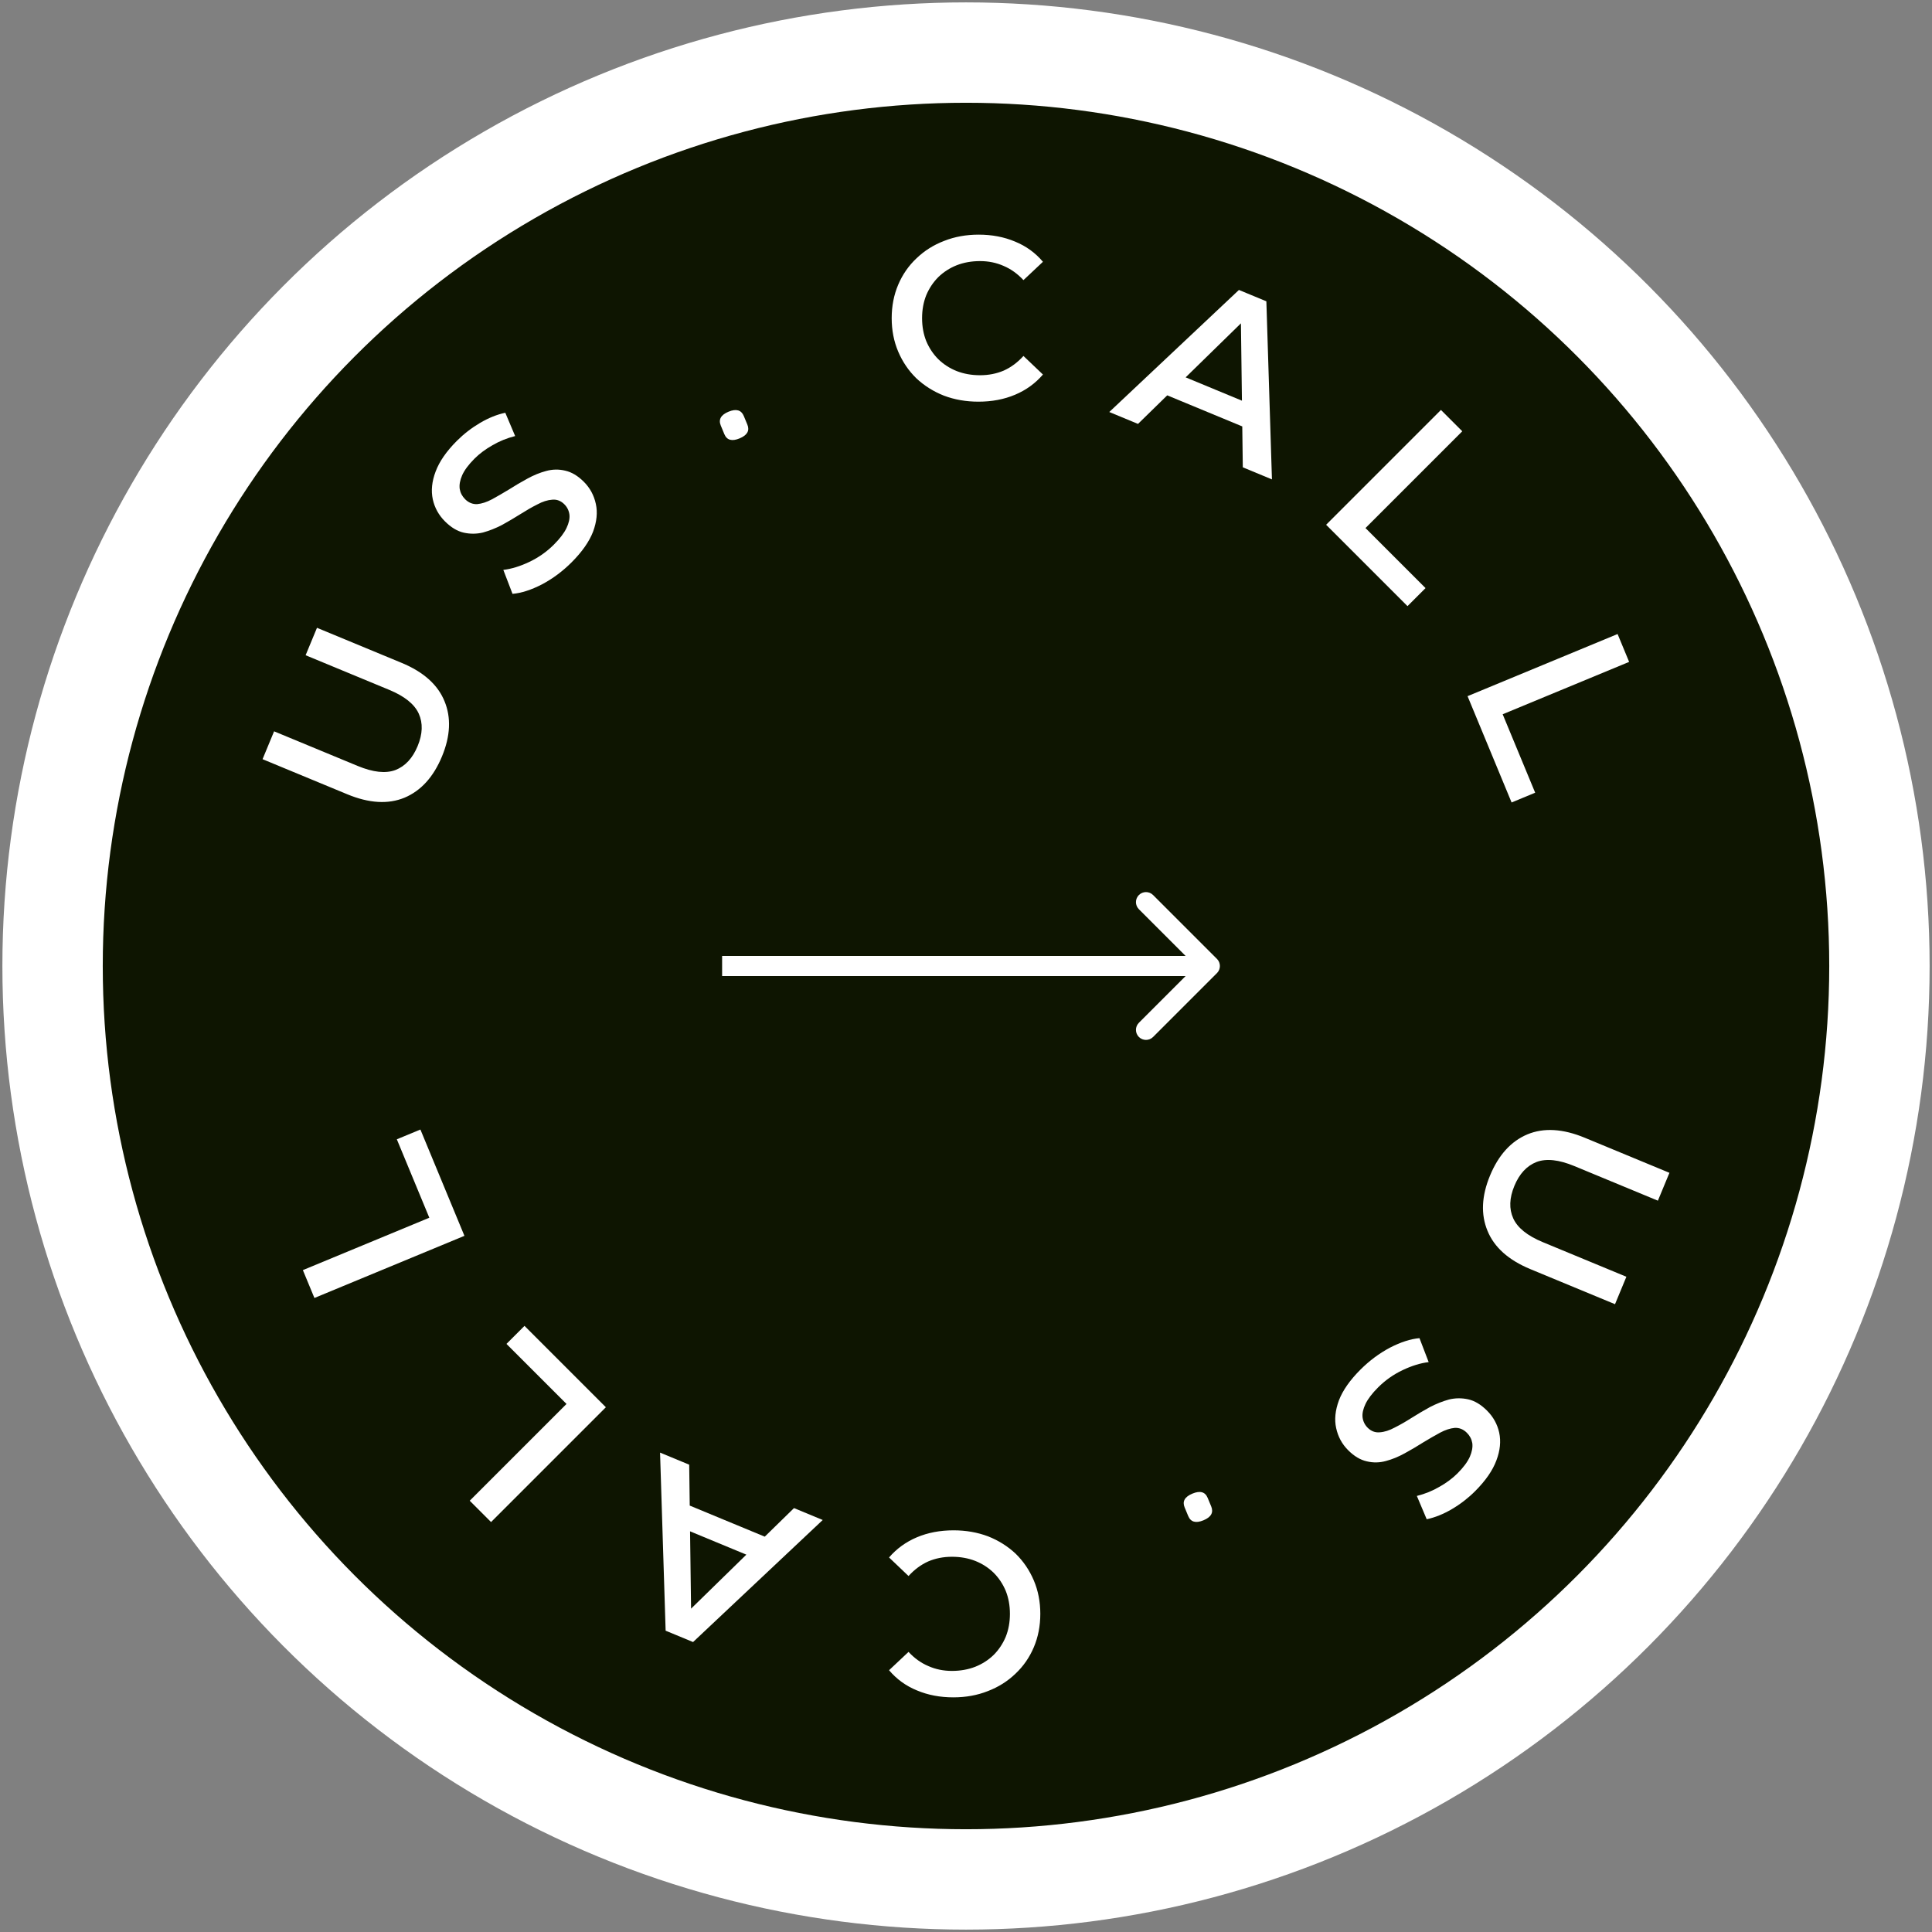 <svg width="188" height="188" viewBox="0 0 188 188" fill="none" xmlns="http://www.w3.org/2000/svg">
<rect x="0" y="0" width="188" height="188" fill="#808080" stroke="none"/>
<circle cx="94" cy="94" r="88.884" fill="#0E1501" stroke="white" stroke-width="9.767"/>
<path d="M92.788 148.914C93.992 148.914 95.113 149.11 96.152 149.501C97.175 149.907 98.07 150.471 98.838 151.194C99.59 151.931 100.177 152.797 100.599 153.79C101.02 154.783 101.231 155.867 101.231 157.04C101.231 158.214 101.02 159.298 100.599 160.291C100.177 161.284 99.583 162.142 98.815 162.864C98.048 163.602 97.153 164.166 96.129 164.557C95.106 164.964 93.985 165.167 92.766 165.167C91.471 165.167 90.29 164.941 89.222 164.49C88.153 164.053 87.25 163.399 86.513 162.526L88.409 160.743C88.981 161.36 89.62 161.819 90.328 162.119C91.035 162.436 91.802 162.594 92.63 162.594C93.458 162.594 94.218 162.458 94.91 162.187C95.587 161.916 96.182 161.533 96.694 161.036C97.19 160.539 97.581 159.952 97.867 159.275C98.138 158.598 98.274 157.853 98.274 157.04C98.274 156.228 98.138 155.483 97.867 154.806C97.581 154.128 97.19 153.542 96.694 153.045C96.182 152.548 95.587 152.165 94.91 151.894C94.218 151.623 93.458 151.487 92.63 151.487C91.802 151.487 91.035 151.638 90.328 151.939C89.62 152.255 88.981 152.729 88.409 153.361L86.513 151.555C87.25 150.697 88.153 150.043 89.222 149.591C90.29 149.14 91.479 148.914 92.788 148.914Z" fill="white"/>
<path d="M80.058 147.908L67.441 159.785L64.772 158.68L64.229 141.351L67.065 142.526L67.266 158.027L66.181 157.578L77.263 146.75L80.058 147.908ZM75.634 150.034L74.023 151.859L66.14 148.593L66.291 146.164L75.634 150.034Z" fill="white"/>
<path d="M58.956 136.936L47.783 148.109L45.708 146.034L55.126 136.616L49.283 130.774L51.039 129.019L58.956 136.936Z" fill="white"/>
<path d="M45.193 120.257L30.595 126.304L29.472 123.593L41.776 118.496L38.615 110.863L40.909 109.913L45.193 120.257Z" fill="white"/>
<path d="M43.009 73.606C42.179 75.608 40.965 76.946 39.367 77.62C37.774 78.279 35.914 78.169 33.787 77.287L25.549 73.875L26.672 71.164L34.806 74.533C36.308 75.155 37.532 75.287 38.478 74.93C39.43 74.559 40.15 73.782 40.64 72.6C41.129 71.419 41.166 70.367 40.75 69.445C40.333 68.523 39.374 67.751 37.873 67.129L29.739 63.76L30.845 61.091L39.083 64.503C41.21 65.384 42.6 66.628 43.255 68.235C43.914 69.827 43.832 71.618 43.009 73.606Z" fill="white"/>
<path d="M55.619 54.722C54.746 55.594 53.788 56.307 52.745 56.861C51.692 57.404 50.734 57.712 49.872 57.787L48.978 55.456C49.777 55.36 50.623 55.1 51.517 54.674C52.41 54.248 53.203 53.69 53.895 52.998C54.48 52.413 54.89 51.875 55.124 51.386C55.358 50.896 55.454 50.46 55.411 50.077C55.358 49.683 55.193 49.348 54.916 49.071C54.576 48.731 54.182 48.582 53.735 48.624C53.278 48.656 52.793 48.811 52.283 49.087C51.772 49.343 51.224 49.657 50.639 50.029C50.064 50.391 49.468 50.742 48.851 51.083C48.234 51.402 47.616 51.647 46.999 51.817C46.382 51.966 45.76 51.971 45.132 51.833C44.504 51.694 43.892 51.327 43.296 50.731C42.69 50.125 42.296 49.412 42.115 48.593C41.934 47.752 42.024 46.853 42.386 45.895C42.748 44.916 43.44 43.916 44.461 42.894C45.132 42.224 45.882 41.644 46.712 41.154C47.542 40.665 48.361 40.335 49.17 40.165L50.128 42.431C49.33 42.633 48.595 42.931 47.925 43.325C47.244 43.708 46.659 44.145 46.169 44.634C45.595 45.209 45.196 45.746 44.972 46.246C44.759 46.736 44.679 47.177 44.733 47.571C44.797 47.954 44.972 48.289 45.259 48.577C45.6 48.917 45.994 49.077 46.441 49.055C46.888 49.013 47.361 48.859 47.861 48.593C48.372 48.316 48.925 47.997 49.521 47.635C50.106 47.262 50.702 46.911 51.309 46.581C51.926 46.241 52.538 45.991 53.145 45.831C53.762 45.661 54.379 45.65 54.996 45.799C55.624 45.938 56.231 46.299 56.816 46.885C57.412 47.48 57.8 48.199 57.981 49.039C58.162 49.859 58.072 50.758 57.71 51.737C57.337 52.705 56.64 53.7 55.619 54.722Z" fill="white"/>
<path d="M70.892 40.062C71.639 39.753 72.135 39.894 72.379 40.484L72.725 41.319C72.967 41.903 72.715 42.35 71.968 42.659C71.221 42.968 70.727 42.831 70.485 42.247L70.139 41.412C69.895 40.822 70.146 40.372 70.892 40.062Z" fill="white"/>
<path d="M95.212 39.086C94.008 39.086 92.886 38.891 91.848 38.499C90.825 38.093 89.929 37.529 89.162 36.806C88.409 36.069 87.822 35.204 87.401 34.21C86.98 33.217 86.769 32.134 86.769 30.96C86.769 29.786 86.98 28.703 87.401 27.709C87.822 26.716 88.417 25.858 89.184 25.136C89.952 24.398 90.847 23.834 91.871 23.443C92.894 23.037 94.015 22.833 95.234 22.833C96.528 22.833 97.71 23.059 98.778 23.511C99.847 23.947 100.75 24.602 101.487 25.474L99.591 27.258C99.019 26.641 98.379 26.182 97.672 25.881C96.965 25.565 96.197 25.407 95.37 25.407C94.542 25.407 93.782 25.542 93.09 25.813C92.412 26.084 91.818 26.468 91.306 26.964C90.81 27.461 90.418 28.048 90.132 28.725C89.862 29.402 89.726 30.147 89.726 30.96C89.726 31.773 89.862 32.517 90.132 33.195C90.418 33.872 90.81 34.459 91.306 34.955C91.818 35.452 92.412 35.836 93.09 36.107C93.782 36.377 94.542 36.513 95.37 36.513C96.197 36.513 96.965 36.362 97.672 36.062C98.379 35.745 99.019 35.271 99.591 34.639L101.487 36.445C100.75 37.303 99.847 37.958 98.778 38.409C97.71 38.861 96.521 39.086 95.212 39.086Z" fill="white"/>
<path d="M107.942 40.092L120.558 28.215L123.228 29.32L123.771 46.649L120.935 45.474L120.734 29.973L121.818 30.422L110.737 41.25L107.942 40.092ZM112.365 37.966L113.976 36.141L121.86 39.407L121.709 41.836L112.365 37.966Z" fill="white"/>
<path d="M129.043 51.065L140.217 39.891L142.292 41.966L132.874 51.384L138.716 57.226L136.961 58.982L129.043 51.065Z" fill="white"/>
<path d="M142.806 67.743L157.405 61.696L158.528 64.408L146.223 69.504L149.385 77.137L147.091 78.088L142.806 67.743Z" fill="white"/>
<path d="M144.991 114.394C145.82 112.392 147.034 111.054 148.633 110.381C150.225 109.721 152.085 109.832 154.213 110.713L162.45 114.125L161.327 116.836L153.194 113.467C151.692 112.845 150.468 112.713 149.522 113.07C148.57 113.442 147.849 114.218 147.36 115.4C146.87 116.582 146.834 117.633 147.25 118.555C147.667 119.477 148.625 120.249 150.127 120.871L158.261 124.24L157.155 126.909L148.917 123.497C146.79 122.616 145.399 121.372 144.745 119.766C144.086 118.173 144.167 116.382 144.991 114.394Z" fill="white"/>
<path d="M132.381 133.278C133.254 132.406 134.211 131.693 135.254 131.139C136.308 130.597 137.265 130.288 138.127 130.214L139.021 132.544C138.223 132.64 137.377 132.901 136.483 133.326C135.589 133.752 134.797 134.311 134.105 135.002C133.52 135.587 133.11 136.125 132.876 136.614C132.642 137.104 132.546 137.54 132.589 137.923C132.642 138.317 132.807 138.652 133.083 138.929C133.424 139.269 133.818 139.418 134.265 139.376C134.722 139.344 135.206 139.19 135.717 138.913C136.228 138.657 136.776 138.344 137.361 137.971C137.936 137.609 138.532 137.258 139.149 136.918C139.766 136.598 140.383 136.354 141.001 136.183C141.618 136.034 142.24 136.029 142.868 136.167C143.496 136.306 144.108 136.673 144.704 137.269C145.31 137.875 145.704 138.588 145.885 139.408C146.066 140.248 145.975 141.148 145.614 142.105C145.252 143.084 144.56 144.085 143.538 145.106C142.868 145.777 142.118 146.356 141.288 146.846C140.458 147.335 139.638 147.665 138.83 147.836L137.872 145.569C138.67 145.367 139.404 145.069 140.075 144.675C140.756 144.292 141.341 143.856 141.831 143.366C142.405 142.792 142.804 142.254 143.028 141.754C143.241 141.265 143.32 140.823 143.267 140.429C143.203 140.046 143.028 139.711 142.74 139.424C142.4 139.083 142.006 138.924 141.559 138.945C141.112 138.987 140.639 139.142 140.139 139.408C139.628 139.684 139.074 140.004 138.479 140.365C137.893 140.738 137.297 141.089 136.691 141.419C136.074 141.759 135.462 142.01 134.855 142.169C134.238 142.339 133.621 142.35 133.004 142.201C132.376 142.063 131.769 141.701 131.184 141.116C130.588 140.52 130.2 139.801 130.019 138.961C129.838 138.141 129.928 137.242 130.29 136.263C130.662 135.295 131.359 134.3 132.381 133.278Z" fill="white"/>
<path d="M117.107 147.938C116.361 148.247 115.865 148.107 115.62 147.516L115.274 146.681C115.032 146.097 115.285 145.651 116.032 145.341C116.779 145.032 117.273 145.169 117.515 145.753L117.861 146.588C118.105 147.179 117.854 147.629 117.107 147.938Z" fill="white"/>
<path d="M118.421 94.691C118.802 94.309 118.802 93.691 118.421 93.31L112.205 87.094C111.824 86.712 111.205 86.712 110.824 87.094C110.442 87.475 110.442 88.094 110.824 88.475L116.349 94L110.824 99.525C110.442 99.907 110.442 100.525 110.824 100.907C111.205 101.288 111.824 101.288 112.205 100.907L118.421 94.691ZM70.268 94V94.977H117.73V94V93.023H70.268V94Z" fill="white"/>
</svg>
